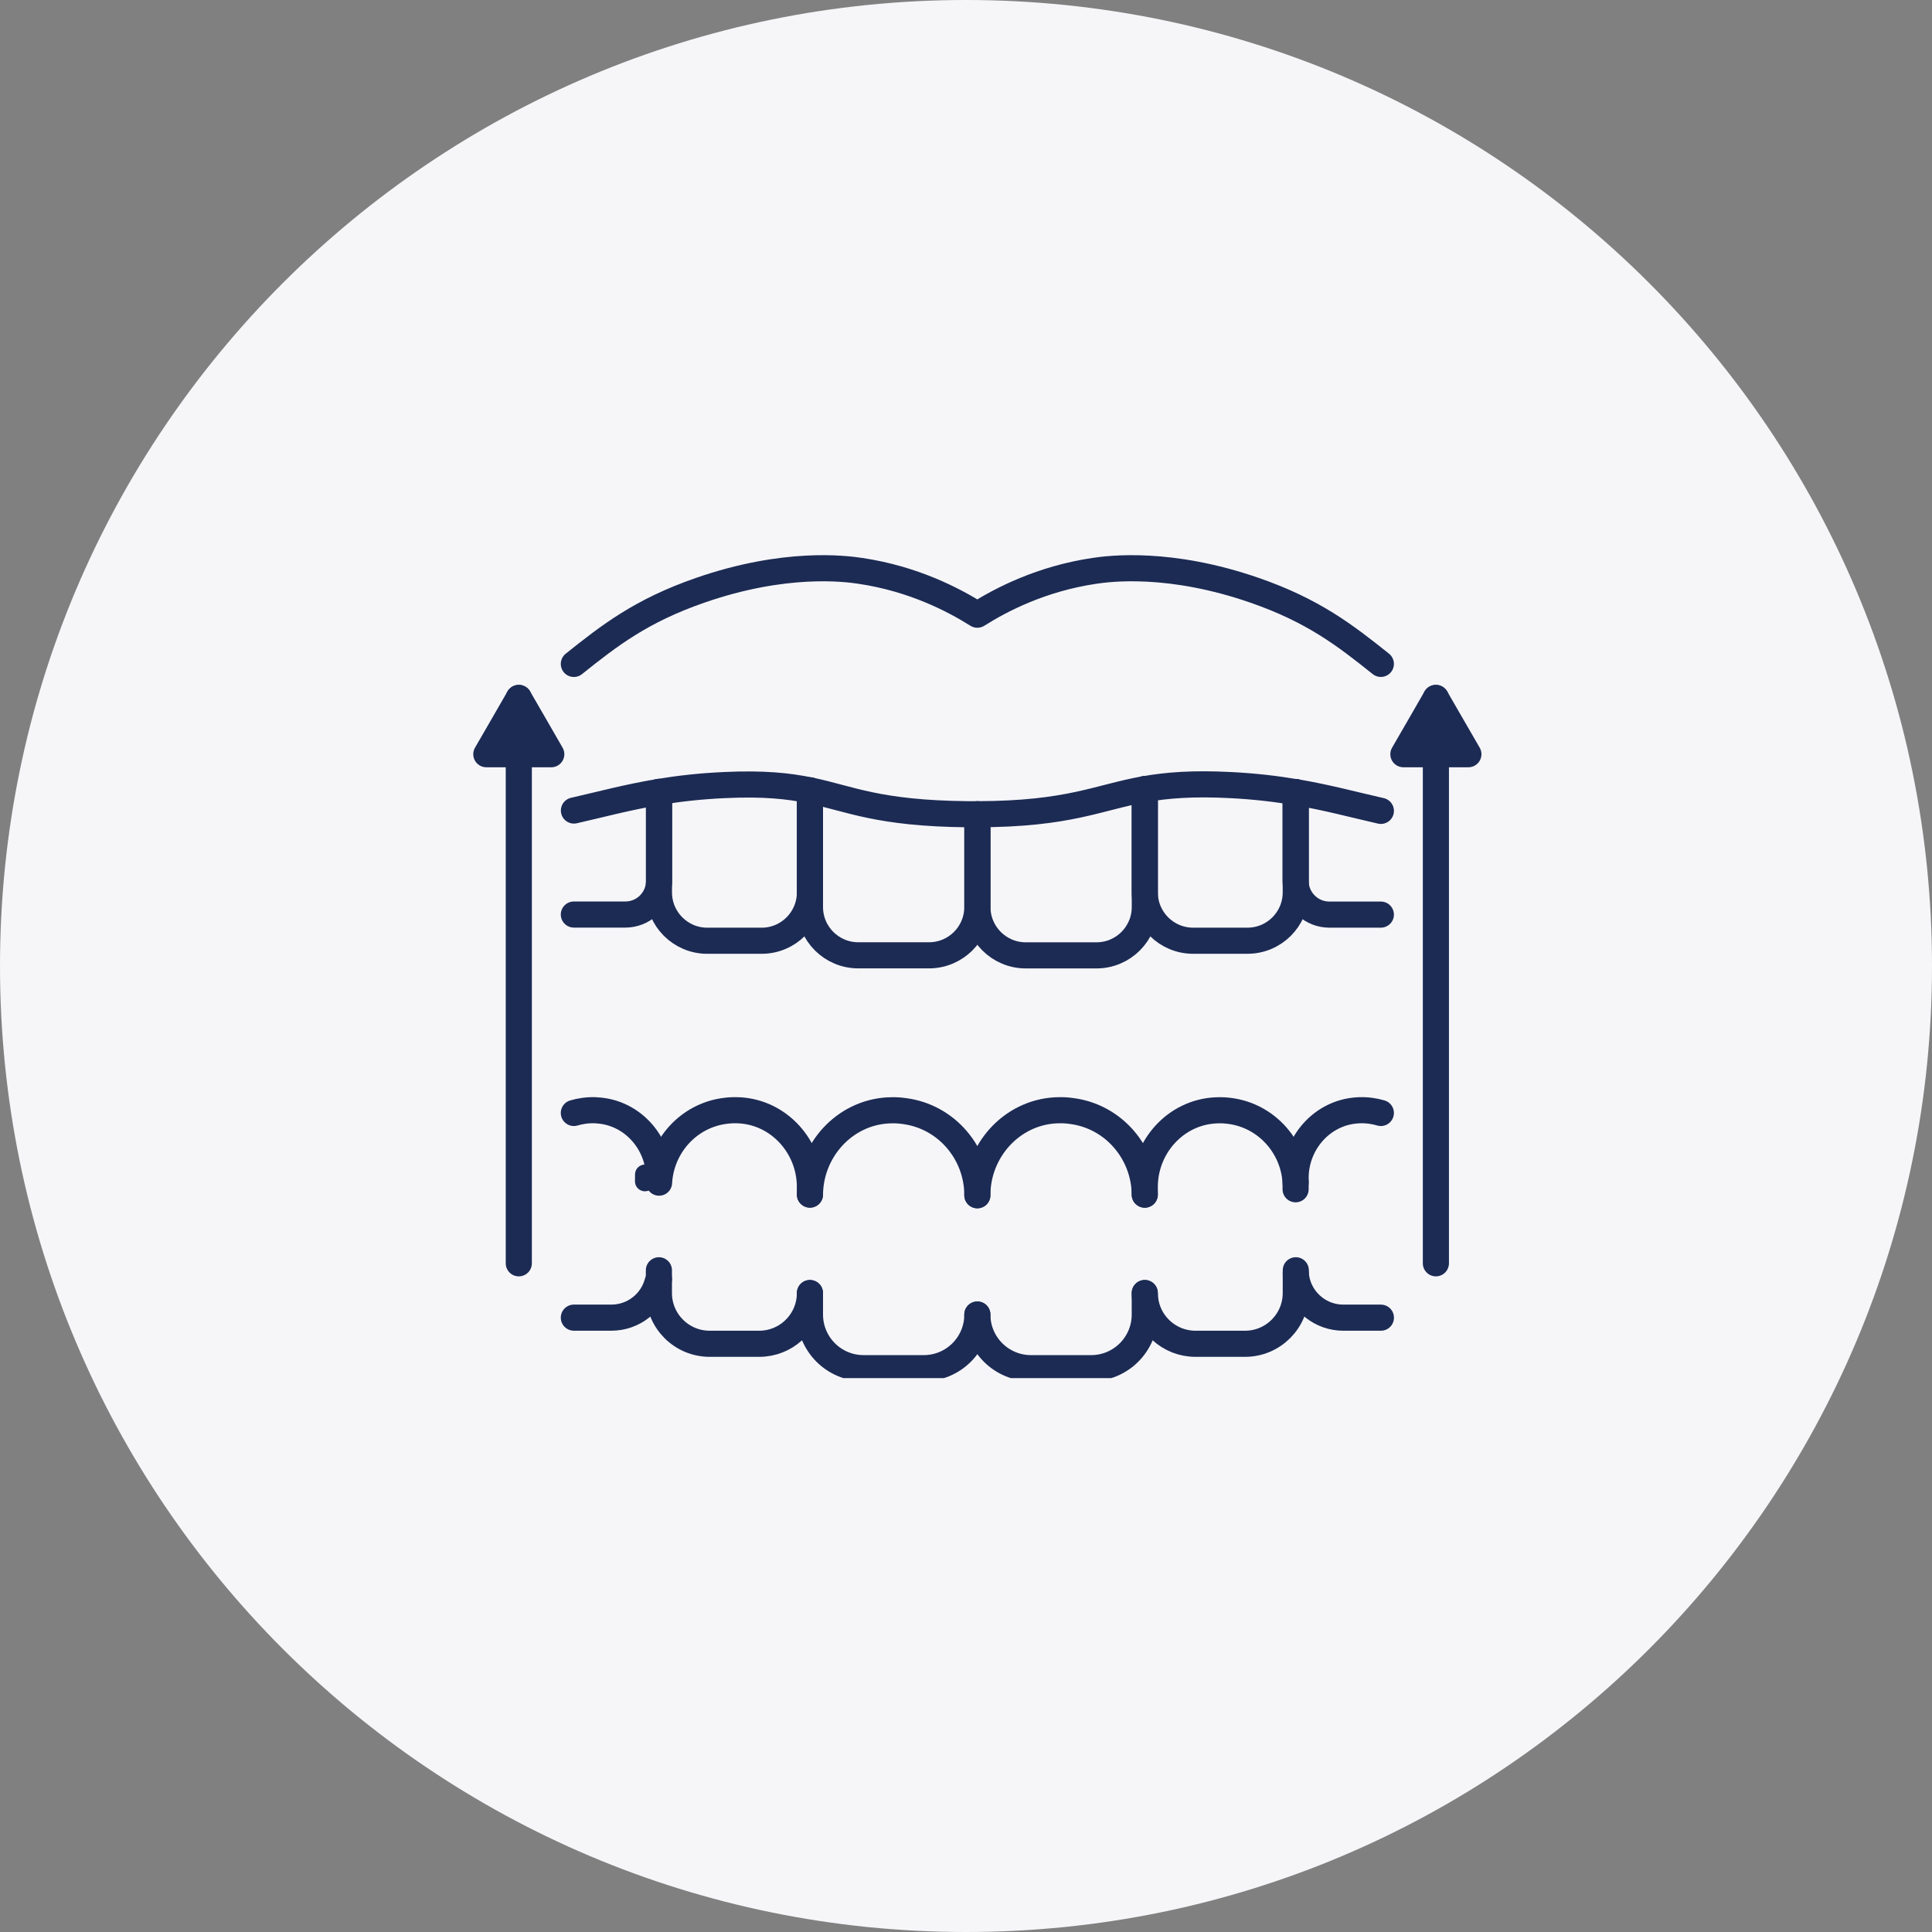 <?xml version="1.0" encoding="UTF-8"?>
<svg xmlns="http://www.w3.org/2000/svg" fill="none" viewBox="0 0 85 85" height="85" width="85">
  <rect x="0" y="0" width="85" height="85" fill="#808080" stroke="none"/>
  <path fill="#F6F6F9" d="M0 42.5C0 19.028 19.028 0 42.5 0C65.972 0 85 19.028 85 42.5C85 65.972 65.972 85 42.5 85C19.028 85 0 65.972 0 42.5Z"></path>
  <g clip-path="url(#clip0_1708_11956)">
    <path stroke-linejoin="round" stroke-linecap="round" stroke-width="1.149" stroke="#1C2B54" d="M25.247 29.21C26.812 27.958 28.214 26.869 30.797 25.973C34.536 24.673 37.184 25.015 37.861 25.117C40.181 25.464 41.938 26.377 42.999 27.044C44.059 26.375 45.818 25.464 48.136 25.117C48.813 25.015 51.461 24.673 55.204 25.973C57.787 26.869 59.187 27.958 60.752 29.208"></path>
    <path stroke-linejoin="round" stroke-linecap="round" stroke-width="1.149" stroke="#1C2B54" d="M60.753 35.675C59.549 35.402 58.399 35.086 57.011 34.851C57.007 34.851 57.004 34.851 57.002 34.851C56.156 34.709 55.222 34.595 54.135 34.54C52.461 34.454 51.325 34.55 50.367 34.719C50.367 34.719 50.364 34.719 50.362 34.719C48.292 35.089 47.049 35.814 43.002 35.823C42.862 35.823 42.72 35.823 42.573 35.823C38.619 35.784 37.418 35.146 35.639 34.774C35.639 34.774 35.639 34.774 35.636 34.774C34.701 34.58 33.606 34.459 31.869 34.54C30.786 34.59 29.85 34.699 29.001 34.841C28.997 34.841 28.996 34.841 28.994 34.841C27.614 35.071 26.456 35.386 25.25 35.66"></path>
    <path stroke-linejoin="round" stroke-linecap="round" stroke-width="1.149" stroke="#1C2B54" d="M35.636 34.773C35.635 34.799 35.635 34.827 35.635 34.852V39.904C35.635 41.079 36.586 42.03 37.761 42.03H40.873C42.047 42.03 42.999 41.079 42.999 39.904V35.824"></path>
    <path stroke-linejoin="round" stroke-linecap="round" stroke-width="1.149" stroke="#1C2B54" d="M50.362 34.72C50.367 34.765 50.367 34.81 50.367 34.855V39.906C50.367 41.08 49.415 42.032 48.241 42.032H45.129C43.954 42.032 43.003 41.08 43.003 39.906V35.825"></path>
    <path stroke-linejoin="round" stroke-linecap="round" stroke-width="1.149" stroke="#1C2B54" d="M57.008 34.85V39.262C57.008 40.437 56.057 41.388 54.882 41.388H52.492C51.318 41.388 50.366 40.437 50.366 39.262V34.718"></path>
    <path stroke-linejoin="round" stroke-linecap="round" stroke-width="1.149" stroke="#1C2B54" d="M28.991 34.842V39.263C28.991 40.437 29.943 41.389 31.117 41.389H33.507C34.682 41.389 35.633 40.437 35.633 39.263V34.773"></path>
    <path stroke-linejoin="round" stroke-linecap="round" stroke-width="1.149" stroke="#1C2B54" d="M57.001 34.851V38.755C57.001 38.807 57.004 38.858 57.009 38.908C57.086 39.655 57.718 40.239 58.485 40.239H60.752"></path>
    <path stroke-linejoin="round" stroke-linecap="round" stroke-width="1.149" stroke="#1C2B54" d="M28.998 34.84V38.753C28.998 38.798 28.998 38.842 28.991 38.885C28.924 39.642 28.288 40.236 27.514 40.236H25.247"></path>
    <path stroke-linejoin="round" stroke-linecap="round" stroke-width="1.149" stroke="#1C2B54" d="M35.635 56.889V57.834C35.635 59.137 36.69 60.194 37.995 60.194H40.642C41.945 60.194 43 59.138 43 57.834"></path>
    <path stroke-linejoin="round" stroke-linecap="round" stroke-width="1.149" stroke="#1C2B54" d="M35.635 52.558C35.65 50.62 37.136 48.958 39.075 48.852C39.154 48.847 39.236 48.846 39.317 48.846C39.365 48.846 39.539 48.847 39.792 48.883C41.639 49.124 43 50.725 43 52.586"></path>
    <path stroke-linejoin="round" stroke-linecap="round" stroke-width="1.149" stroke="#1C2B54" d="M42.999 52.584C42.999 50.635 44.492 48.958 46.44 48.85C46.519 48.845 46.601 48.844 46.681 48.844C46.73 48.844 46.904 48.845 47.157 48.881C48.994 49.12 50.351 50.712 50.365 52.559"></path>
    <path stroke-linejoin="round" stroke-linecap="round" stroke-width="1.149" stroke="#1C2B54" d="M50.365 56.889V57.834C50.365 59.137 49.309 60.194 48.006 60.194H45.359C44.056 60.194 42.999 59.138 42.999 57.834"></path>
    <path stroke-linejoin="round" stroke-linecap="round" stroke-width="1.149" stroke="#1C2B54" d="M50.365 52.559V52.219C50.365 50.459 51.712 48.948 53.468 48.852C53.54 48.847 53.613 48.846 53.685 48.846C53.731 48.846 53.886 48.847 54.116 48.877C55.717 49.09 56.915 50.435 57.002 52.033"></path>
    <path stroke-linejoin="round" stroke-linecap="round" stroke-width="1.149" stroke="#1C2B54" d="M57.009 56.032V56.888C57.009 58.121 56.009 59.121 54.776 59.121H52.598C51.446 59.121 50.498 58.25 50.379 57.129C50.37 57.051 50.365 56.969 50.365 56.888"></path>
    <path stroke-linejoin="round" stroke-linecap="round" stroke-width="1.149" stroke="#1C2B54" d="M57.01 55.887V56.032C57.017 56.158 57.04 56.282 57.068 56.399C57.301 57.304 58.124 57.972 59.1 57.972H60.754"></path>
    <path stroke-linejoin="round" stroke-linecap="round" stroke-width="1.149" stroke="#1C2B54" d="M57.001 52.323V52.033V52.015V51.825C57.001 50.284 58.169 48.954 59.703 48.852C59.78 48.845 59.855 48.844 59.936 48.844C59.973 48.844 60.112 48.844 60.313 48.872C60.464 48.892 60.611 48.924 60.752 48.966"></path>
    <path stroke-linejoin="round" stroke-linecap="round" stroke-width="1.149" stroke="#1C2B54" d="M25.247 57.971H26.899C27.877 57.971 28.698 57.304 28.931 56.399L28.991 56.275"></path>
    <path stroke-linejoin="round" stroke-linecap="round" stroke-width="1.149" stroke="#1C2B54" d="M25.247 48.966C25.388 48.924 25.535 48.892 25.684 48.872C25.885 48.845 26.026 48.844 26.063 48.844C26.143 48.844 26.219 48.844 26.297 48.854C27.832 48.954 28.998 50.284 28.998 51.825"></path>
    <path stroke-linejoin="round" stroke-linecap="round" stroke-width="1.149" stroke="#1C2B54" d="M35.633 56.889C35.633 56.971 35.63 57.053 35.621 57.131C35.499 58.25 34.552 59.121 33.402 59.121H31.224C29.989 59.121 28.989 58.121 28.989 56.889V56.277V55.887"></path>
    <path stroke-linejoin="round" stroke-linecap="round" stroke-width="0.875" stroke="#1C2B54" d="M28.376 51.672L28.374 51.974"></path>
    <path stroke-linejoin="round" stroke-linecap="round" stroke-width="1.149" stroke="#1C2B54" d="M28.996 51.824V52.032C29.085 50.435 30.281 49.088 31.882 48.876C32.112 48.845 32.268 48.844 32.313 48.844C32.385 48.844 32.459 48.844 32.531 48.849C34.286 48.946 35.633 50.457 35.633 52.218V52.556"></path>
    <path stroke-linejoin="round" stroke-linecap="round" stroke-width="1.149" stroke="#1C2B54" d="M63.173 30.706V55.58"></path>
    <path stroke-linejoin="round" stroke-linecap="round" stroke-width="1.149" stroke="#1C2B54" d="M63.172 30.706L63.887 31.944L64.603 33.182H63.172H61.743L62.459 31.944L63.172 30.706Z"></path>
    <path stroke-linejoin="round" stroke-linecap="round" stroke-width="1.149" stroke="#1C2B54" d="M22.825 30.706V55.58"></path>
    <path stroke-linejoin="round" stroke-linecap="round" stroke-width="1.149" stroke="#1C2B54" d="M22.825 30.706L23.541 31.944L24.254 33.182H22.825H21.396L22.112 31.944L22.825 30.706Z"></path>
  </g>
  <defs>
    <clipPath id="clip0_1708_11956">
      <rect transform="translate(20 23)" fill="white" height="37.63" width="46"></rect>
    </clipPath>
  </defs>
</svg>
